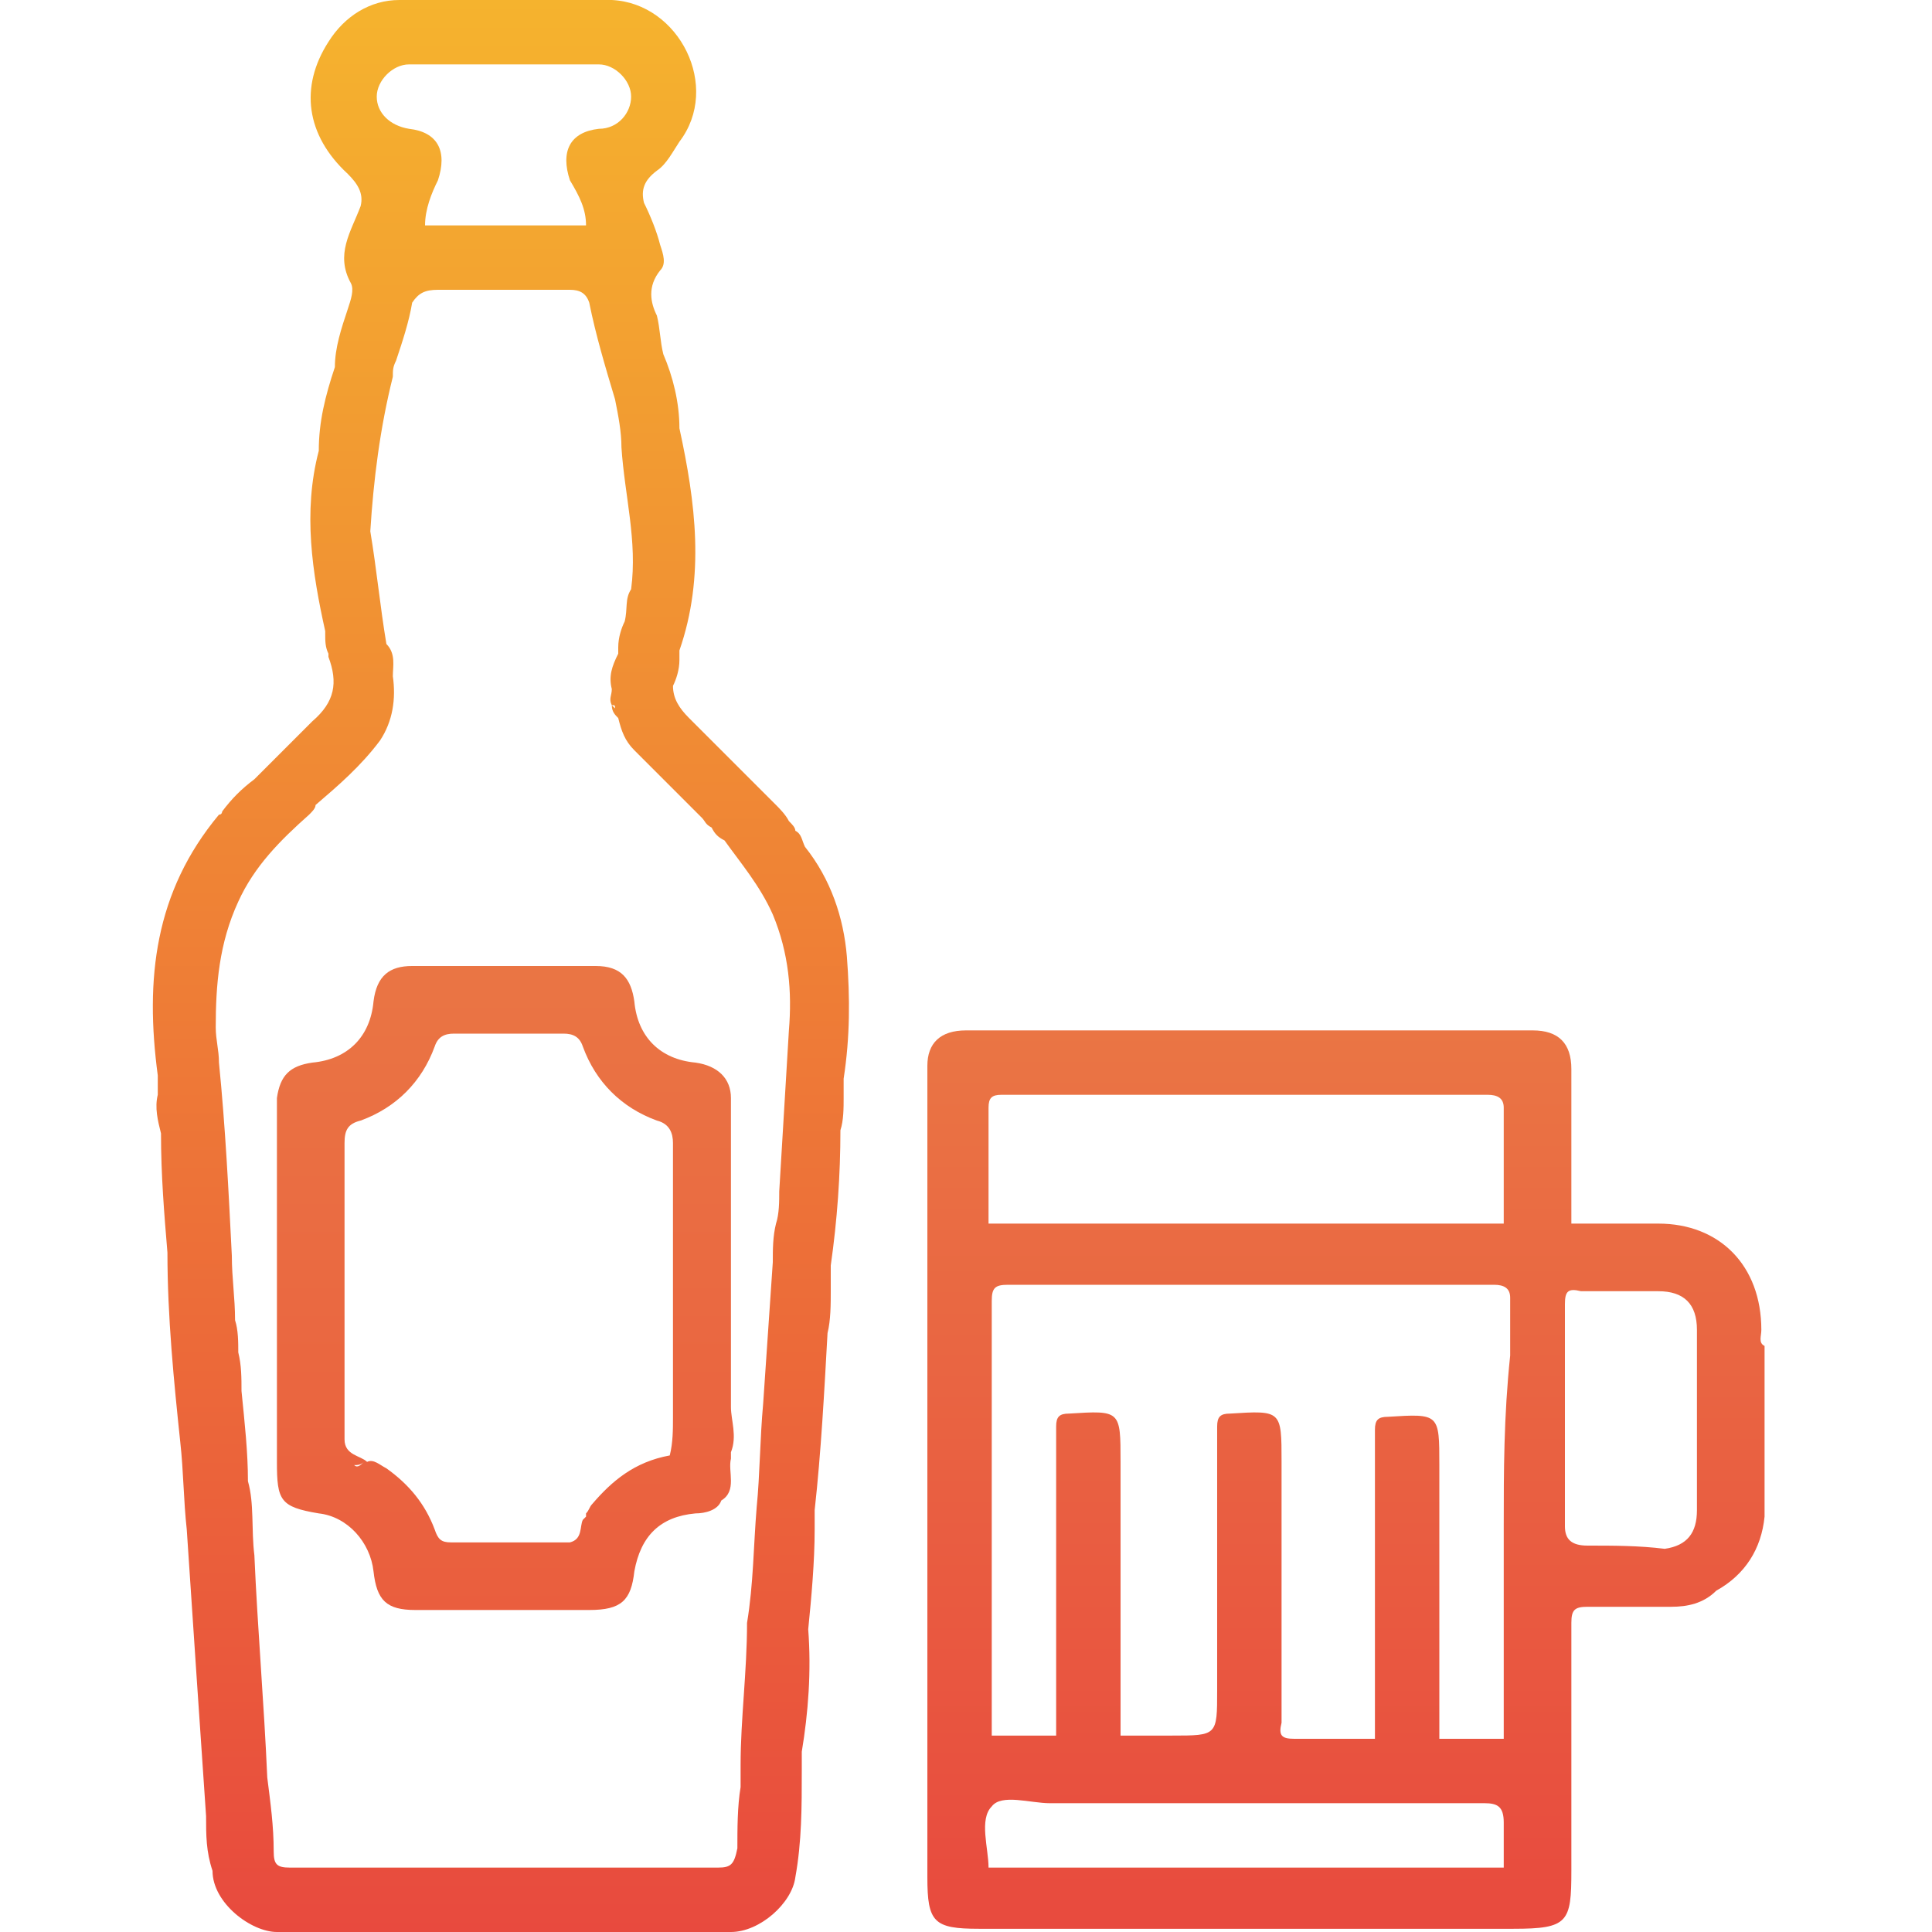 <?xml version="1.0" encoding="UTF-8"?> <svg xmlns="http://www.w3.org/2000/svg" xmlns:xlink="http://www.w3.org/1999/xlink" version="1.1" id="Слой_1" x="0px" y="0px" viewBox="0 0 60 60" style="enable-background:new 0 0 60 60;" xml:space="preserve"> <style type="text/css"> .st0{fill:url(#SVGID_1_);} .st1{fill:url(#SVGID_2_);} .st2{fill:url(#SVGID_3_);} </style> <g> <linearGradient id="SVGID_1_" gradientUnits="userSpaceOnUse" x1="41.667" y1="32.001" x2="41.667" y2="59.993"> <stop offset="0" style="stop-color:#EA7544"></stop> <stop offset="1" style="stop-color:#E84A3E"></stop> </linearGradient> <path class="st0" d="M54.7,41.3c0-2-1.3-3.3-3.2-3.3c-0.9,0-1.8,0-2.7,0c0-1.6,0-3.2,0-4.8c0-0.8-0.4-1.2-1.2-1.2 c-1.4,0-2.7,0-4.1,0c-4.5,0-9,0-13.5,0c-0.8,0-1.2,0.4-1.2,1.1c0,1.6,0,3.3,0,4.9c0,1.6,0,3.2,0,4.7c0,2.3,0,4.7,0,7 c0,1.7,0,3.5,0,5.2c0,1,0,2,0,3c0,0.1,0,0.2,0,0.4c0,1.4,0.2,1.6,1.6,1.6c5.5,0,11.1,0,16.6,0c1.7,0,1.8-0.2,1.8-1.8 c0-0.1,0-0.1,0-0.2c0-1.3,0-2.6,0-3.9c0-1.2,0-2.4,0-3.6c0-0.4,0.1-0.5,0.5-0.5c0.9,0,1.7,0,2.6,0c0.5,0,1-0.1,1.4-0.5 c0.9-0.5,1.4-1.3,1.5-2.3c0-1.8,0-3.5,0-5.3C54.6,41.7,54.7,41.5,54.7,41.3z M46.7,47.4c0,2.2,0,4.4,0,6.6c-0.7,0-1.3,0-2,0 c0-1.4,0-2.7,0-4.1c0-1.5,0-2.9,0-4.4c0-1.6,0-1.6-1.6-1.5c-0.3,0-0.4,0.1-0.4,0.4c0,1.8,0,3.7,0,5.5c0,1.4,0,2.7,0,4.1 c-0.8,0-1.7,0-2.5,0c-0.4,0-0.5-0.1-0.4-0.5c0-0.4,0-0.8,0-1.2c0-2.3,0-4.6,0-6.9c0-1.6,0-1.6-1.6-1.5c-0.3,0-0.4,0.1-0.4,0.4 c0,2.7,0,5.3,0,8c0,0.1,0,0.2,0,0.2c0,1.4,0,1.4-1.4,1.4c-0.5,0-1.1,0-1.6,0c0-1.4,0-2.7,0-4.1c0-1.5,0-2.9,0-4.4 c0-1.6,0-1.6-1.6-1.5c-0.3,0-0.4,0.1-0.4,0.4c0,1.8,0,3.7,0,5.5c0,1.4,0,2.7,0,4.1c-0.7,0-1.3,0-2,0c0-1.4,0-2.8,0-4.2 c0-2.3,0-4.7,0-7c0-0.8,0-1.5,0-2.3c0-0.4,0.1-0.5,0.5-0.5c5,0,10.1,0,15.1,0c0.3,0,0.5,0.1,0.5,0.4c0,0.6,0,1.2,0,1.8 C46.7,44,46.7,45.7,46.7,47.4z M31.1,34c5,0,10.1,0,15.1,0c0.3,0,0.5,0.1,0.5,0.4c0,1.2,0,2.4,0,3.6c-5.3,0-10.6,0-16,0 c0-1.2,0-2.4,0-3.6C30.7,34.1,30.8,34,31.1,34z M29.6,58.6C29.6,58.6,29.6,58.6,29.6,58.6C29.6,58.6,29.6,58.6,29.6,58.6 C29.6,58.6,29.6,58.6,29.6,58.6z M30.7,58c0-0.6-0.3-1.5,0.1-1.9c0.3-0.4,1.2-0.1,1.8-0.1c4.5,0,9,0,13.5,0c0.4,0,0.6,0.1,0.6,0.6 c0,0.5,0,1,0,1.4C41.3,58,36,58,30.7,58z M47.7,58.7C47.7,58.7,47.7,58.7,47.7,58.7C47.7,58.7,47.7,58.7,47.7,58.7 C47.7,58.7,47.7,58.7,47.7,58.7z M49.3,48c-0.5,0-0.7-0.2-0.7-0.6c0-1.7,0-3.4,0-5.1c0-0.6,0-1.2,0-1.8c0-0.4,0.1-0.5,0.5-0.4 c0.8,0,1.6,0,2.4,0c0.8,0,1.2,0.4,1.2,1.2c0,0.3,0,0.5,0,0.8c0,1.6,0,3.2,0,4.8c0,0.7-0.3,1.1-1,1.2C50.9,48,50.1,48,49.3,48z"></path> <linearGradient id="SVGID_2_" gradientUnits="userSpaceOnUse" x1="15.681" y1="-6.315614e-06" x2="15.681" y2="60"> <stop offset="0" style="stop-color:#F5B32E"></stop> <stop offset="1" style="stop-color:#E84A3E"></stop> </linearGradient> <path class="st1" d="M25,26.3c-0.1-0.2-0.1-0.4-0.3-0.5c0-0.1-0.1-0.2-0.2-0.3c-0.1-0.2-0.3-0.4-0.4-0.5c-0.9-0.9-1.8-1.8-2.7-2.7 c-0.3-0.3-0.5-0.6-0.5-1c0.1-0.2,0.2-0.5,0.2-0.8c0-0.1,0-0.2,0-0.3c0.8-2.3,0.5-4.6,0-6.9c0-0.8-0.2-1.6-0.5-2.3 c-0.1-0.4-0.1-0.8-0.2-1.2c-0.2-0.4-0.3-0.9,0.1-1.4c0.2-0.2,0.1-0.5,0-0.8c-0.1-0.4-0.3-0.9-0.5-1.3c-0.1-0.4,0-0.7,0.4-1 c0.3-0.2,0.5-0.6,0.7-0.9C22.4,2.7,21.1,0.1,19,0c-2.2-0.1-4.4,0-6.6,0c-0.9,0-1.7,0.5-2.2,1.3c-0.9,1.4-0.7,2.9,0.6,4.1 c0.3,0.3,0.5,0.6,0.4,1c-0.3,0.8-0.8,1.5-0.3,2.4c0.1,0.2,0,0.5-0.1,0.8c-0.2,0.6-0.4,1.2-0.4,1.8c-0.3,0.9-0.5,1.7-0.5,2.6 c-0.5,1.9-0.2,3.8,0.2,5.6c0,0,0,0.1,0,0.1c0,0.2,0,0.4,0.1,0.6c0,0,0,0.1,0,0.1c0.3,0.8,0.2,1.4-0.5,2c-0.6,0.6-1.2,1.2-1.8,1.8 c-0.4,0.3-0.7,0.6-1,1c0,0,0,0.1-0.1,0.1c-2,2.4-2.3,5.1-1.9,8.1c0,0.2,0,0.4,0,0.6c-0.1,0.4,0,0.8,0.1,1.2c0,1.3,0.1,2.5,0.2,3.7 c0,2,0.2,4,0.4,5.9c0.1,0.9,0.1,1.8,0.2,2.7c0.2,3,0.4,6,0.6,8.9c0,0.6,0,1.1,0.2,1.7C6.6,59.1,7.8,60,8.6,60c4.7,0,9.4,0,14.1,0 c0.9,0,1.9-0.9,2-1.7c0.2-1.1,0.2-2.2,0.2-3.3c0-0.2,0-0.4,0-0.6c0.2-1.2,0.3-2.5,0.2-3.8c0.1-1,0.2-2.1,0.2-3.1c0-0.2,0-0.4,0-0.6 c0.2-1.8,0.3-3.7,0.4-5.5c0.1-0.4,0.1-0.9,0.1-1.3c0-0.3,0-0.5,0-0.8c0.2-1.4,0.3-2.8,0.3-4.2c0.1-0.3,0.1-0.7,0.1-1 c0-0.2,0-0.4,0-0.6c0.2-1.3,0.2-2.5,0.1-3.8C26.2,28.5,25.8,27.3,25,26.3z M19.3,13.8c0,0,0-0.1,0-0.2 C19.3,13.7,19.3,13.8,19.3,13.8z M18.4,6L18.4,6C18.4,6,18.4,6,18.4,6c0.1,0,0.2,0,0.2,0C18.6,6,18.5,6,18.4,6z M12.7,2 c2,0,3.9,0,5.9,0c0.5,0,1,0.5,1,1c0,0.5-0.4,1-1,1c-0.9,0.1-1.2,0.7-0.9,1.6C18,6.1,18.2,6.5,18.2,7c-1.7,0-3.3,0-5,0 c-0.1,0-0.1,0-0.2-0.1C13.1,7,13.1,7,13.2,7c0-0.5,0.2-1,0.4-1.4c0.3-0.9,0-1.5-0.9-1.6c-0.6-0.1-1-0.5-1-1C11.7,2.5,12.2,2,12.7,2 z M12.2,20C12.2,20,12.2,20,12.2,20c-0.1,0-0.1,0-0.2,0C12.1,20,12.1,20,12.2,20z M10.7,20C10.7,20,10.7,20,10.7,20L10.7,20 L10.7,20z M22.3,58c-4.4,0-8.8,0-13.3,0c-0.4,0-0.5-0.1-0.5-0.5c0-0.8-0.1-1.5-0.2-2.3c-0.1-2.3-0.3-4.6-0.4-6.9 c-0.1-0.8,0-1.6-0.2-2.3c0-0.9-0.1-1.8-0.2-2.8c0-0.4,0-0.8-0.1-1.2c0-0.3,0-0.7-0.1-1c0-0.7-0.1-1.3-0.1-2c-0.1-2-0.2-4-0.4-6 c0-0.4-0.1-0.7-0.1-1.1c0-1.3,0.1-2.6,0.7-3.9c0.5-1.1,1.3-1.9,2.2-2.7c0.1-0.1,0.2-0.2,0.2-0.3c0,0-0.1,0-0.2,0c0.1,0,0.1,0,0.2,0 c0.7-0.6,1.4-1.2,2-2c0.4-0.6,0.5-1.3,0.4-2c0-0.3,0.1-0.7-0.2-1c0,0,0,0,0,0c0,0,0,0,0,0c0,0,0,0,0,0c-0.2-1.2-0.3-2.3-0.5-3.5 c0.1-1.6,0.3-3.2,0.7-4.8c0-0.2,0-0.3,0.1-0.5c0.2-0.6,0.4-1.2,0.5-1.8C13,9.1,13.2,9,13.6,9c1.4,0,2.7,0,4.1,0 c0.3,0,0.5,0.1,0.6,0.4c0.2,1,0.5,2,0.8,3c0.1,0.5,0.2,1,0.2,1.5c0,0,0,0,0,0c0.1,1.5,0.5,2.9,0.3,4.4l0,0c-0.2,0.3-0.1,0.6-0.2,1 c-0.1,0.2-0.2,0.5-0.2,0.8c0,0.1,0,0.2,0,0.2c-0.2,0.4-0.3,0.7-0.2,1.1c0,0.2-0.1,0.3,0,0.5c0.1,0,0.1,0,0.1,0.1 c0.1,0.1,0.1,0.1,0.1,0.2c0-0.1,0-0.2-0.1-0.2c0,0-0.1-0.1-0.1-0.1c0,0.2,0.1,0.3,0.2,0.4c0.1,0.4,0.2,0.7,0.5,1 c0.7,0.7,1.4,1.4,2.1,2.1c0.1,0.1,0.1,0.2,0.3,0.3c0.1,0.2,0.2,0.3,0.4,0.4c0.5,0.7,1.1,1.4,1.5,2.3c0.5,1.2,0.6,2.4,0.5,3.6 c-0.1,1.7-0.2,3.3-0.3,5c0,0.3,0,0.7-0.1,1c0,0.1,0,0.2,0,0.3c0-0.1,0-0.2,0-0.3c-0.1,0.4-0.1,0.8-0.1,1.2 c-0.1,1.5-0.2,2.9-0.3,4.4c-0.1,1.1-0.1,2.2-0.2,3.2c-0.1,1.2-0.1,2.4-0.3,3.6c0,1.5-0.2,3-0.2,4.4c0,0.2,0,0.5,0,0.7 c-0.1,0.6-0.1,1.3-0.1,1.9C22.8,57.9,22.7,58,22.3,58z"></path> <linearGradient id="SVGID_3_" gradientUnits="userSpaceOnUse" x1="15.716" y1="30.003" x2="15.716" y2="49.996"> <stop offset="0" style="stop-color:#EA7544"></stop> <stop offset="1" style="stop-color:#EA5E3E"></stop> </linearGradient> <path class="st2" d="M22.7,43.7c0-1.2,0-2.5,0-3.7c0-0.2,0-0.5,0-0.7c0-1.7,0-3.5,0-5.2c0-0.6-0.4-1-1.1-1.1 c-1.1-0.1-1.8-0.8-1.9-1.9c-0.1-0.7-0.4-1.1-1.2-1.1c-1.9,0-3.8,0-5.7,0c-0.7,0-1.1,0.3-1.2,1.1c-0.1,1.1-0.8,1.8-1.9,1.9 c-0.7,0.1-1,0.4-1.1,1.1c0,1.7,0,3.5,0,5.2c0,0.2,0,0.5,0,0.7c0,1.7,0,3.5,0,5.2c0,0.1,0,0.1,0,0.2c0,1.2,0.1,1.4,1.3,1.6 c0.9,0.1,1.6,0.9,1.7,1.8c0.1,0.9,0.4,1.2,1.3,1.2c1.8,0,3.6,0,5.4,0c1,0,1.3-0.3,1.4-1.2c0.2-1.1,0.8-1.7,1.9-1.8 c0.3,0,0.7-0.1,0.8-0.4c-0.1,0-0.2,0-0.3,0c-0.2,0-0.4,0.1-0.6,0.2c0.2,0,0.4-0.1,0.6-0.2c0.1,0,0.2,0,0.3,0c0,0,0,0,0,0 c0.5-0.3,0.2-0.9,0.3-1.3c0-0.1,0-0.2,0-0.2C22.9,44.6,22.7,44.1,22.7,43.7z M11,45.5c0.1,0,0.2,0,0.3-0.1 C11.2,45.5,11.1,45.6,11,45.5z M9.5,46.5C9.5,46.6,9.5,46.6,9.5,46.5C9.5,46.6,9.5,46.6,9.5,46.5L9.5,46.5z M18.4,46.7 c-0.1,0.1-0.1,0.2-0.2,0.3c0,0,0,0.1,0,0.1c0,0-0.1,0.1-0.1,0.1l0,0c-0.1,0.2,0,0.6-0.4,0.7c-1.2,0-2.5,0-3.7,0 c-0.3,0-0.4-0.1-0.5-0.4c-0.3-0.8-0.8-1.4-1.5-1.9c-0.2-0.1-0.4-0.3-0.6-0.2l0,0c0,0,0,0,0,0c-0.2-0.2-0.7-0.2-0.7-0.7 c0-1.6,0-3.2,0-4.7c0-0.2,0-0.5,0-0.7l0,0c0-1.3,0-2.5,0-3.8c0-0.4,0.1-0.6,0.5-0.7c1.1-0.4,1.9-1.2,2.3-2.3 c0.1-0.3,0.3-0.4,0.6-0.4c1.1,0,2.2,0,3.4,0c0.3,0,0.5,0.1,0.6,0.4c0.4,1.1,1.2,1.9,2.3,2.3c0.4,0.1,0.5,0.4,0.5,0.7 c0,1.3,0,2.5,0,3.8c0,0.2,0,0.5,0,0.7c0,1.3,0,2.7,0,4l0,0c0,0.4,0,0.8-0.1,1.2c0,0,0,0,0,0c0,0.2,0,0.3,0,0.4c0-0.1,0-0.2,0-0.4 C19.7,45.4,19,46,18.4,46.7z"></path> </g> </svg> 